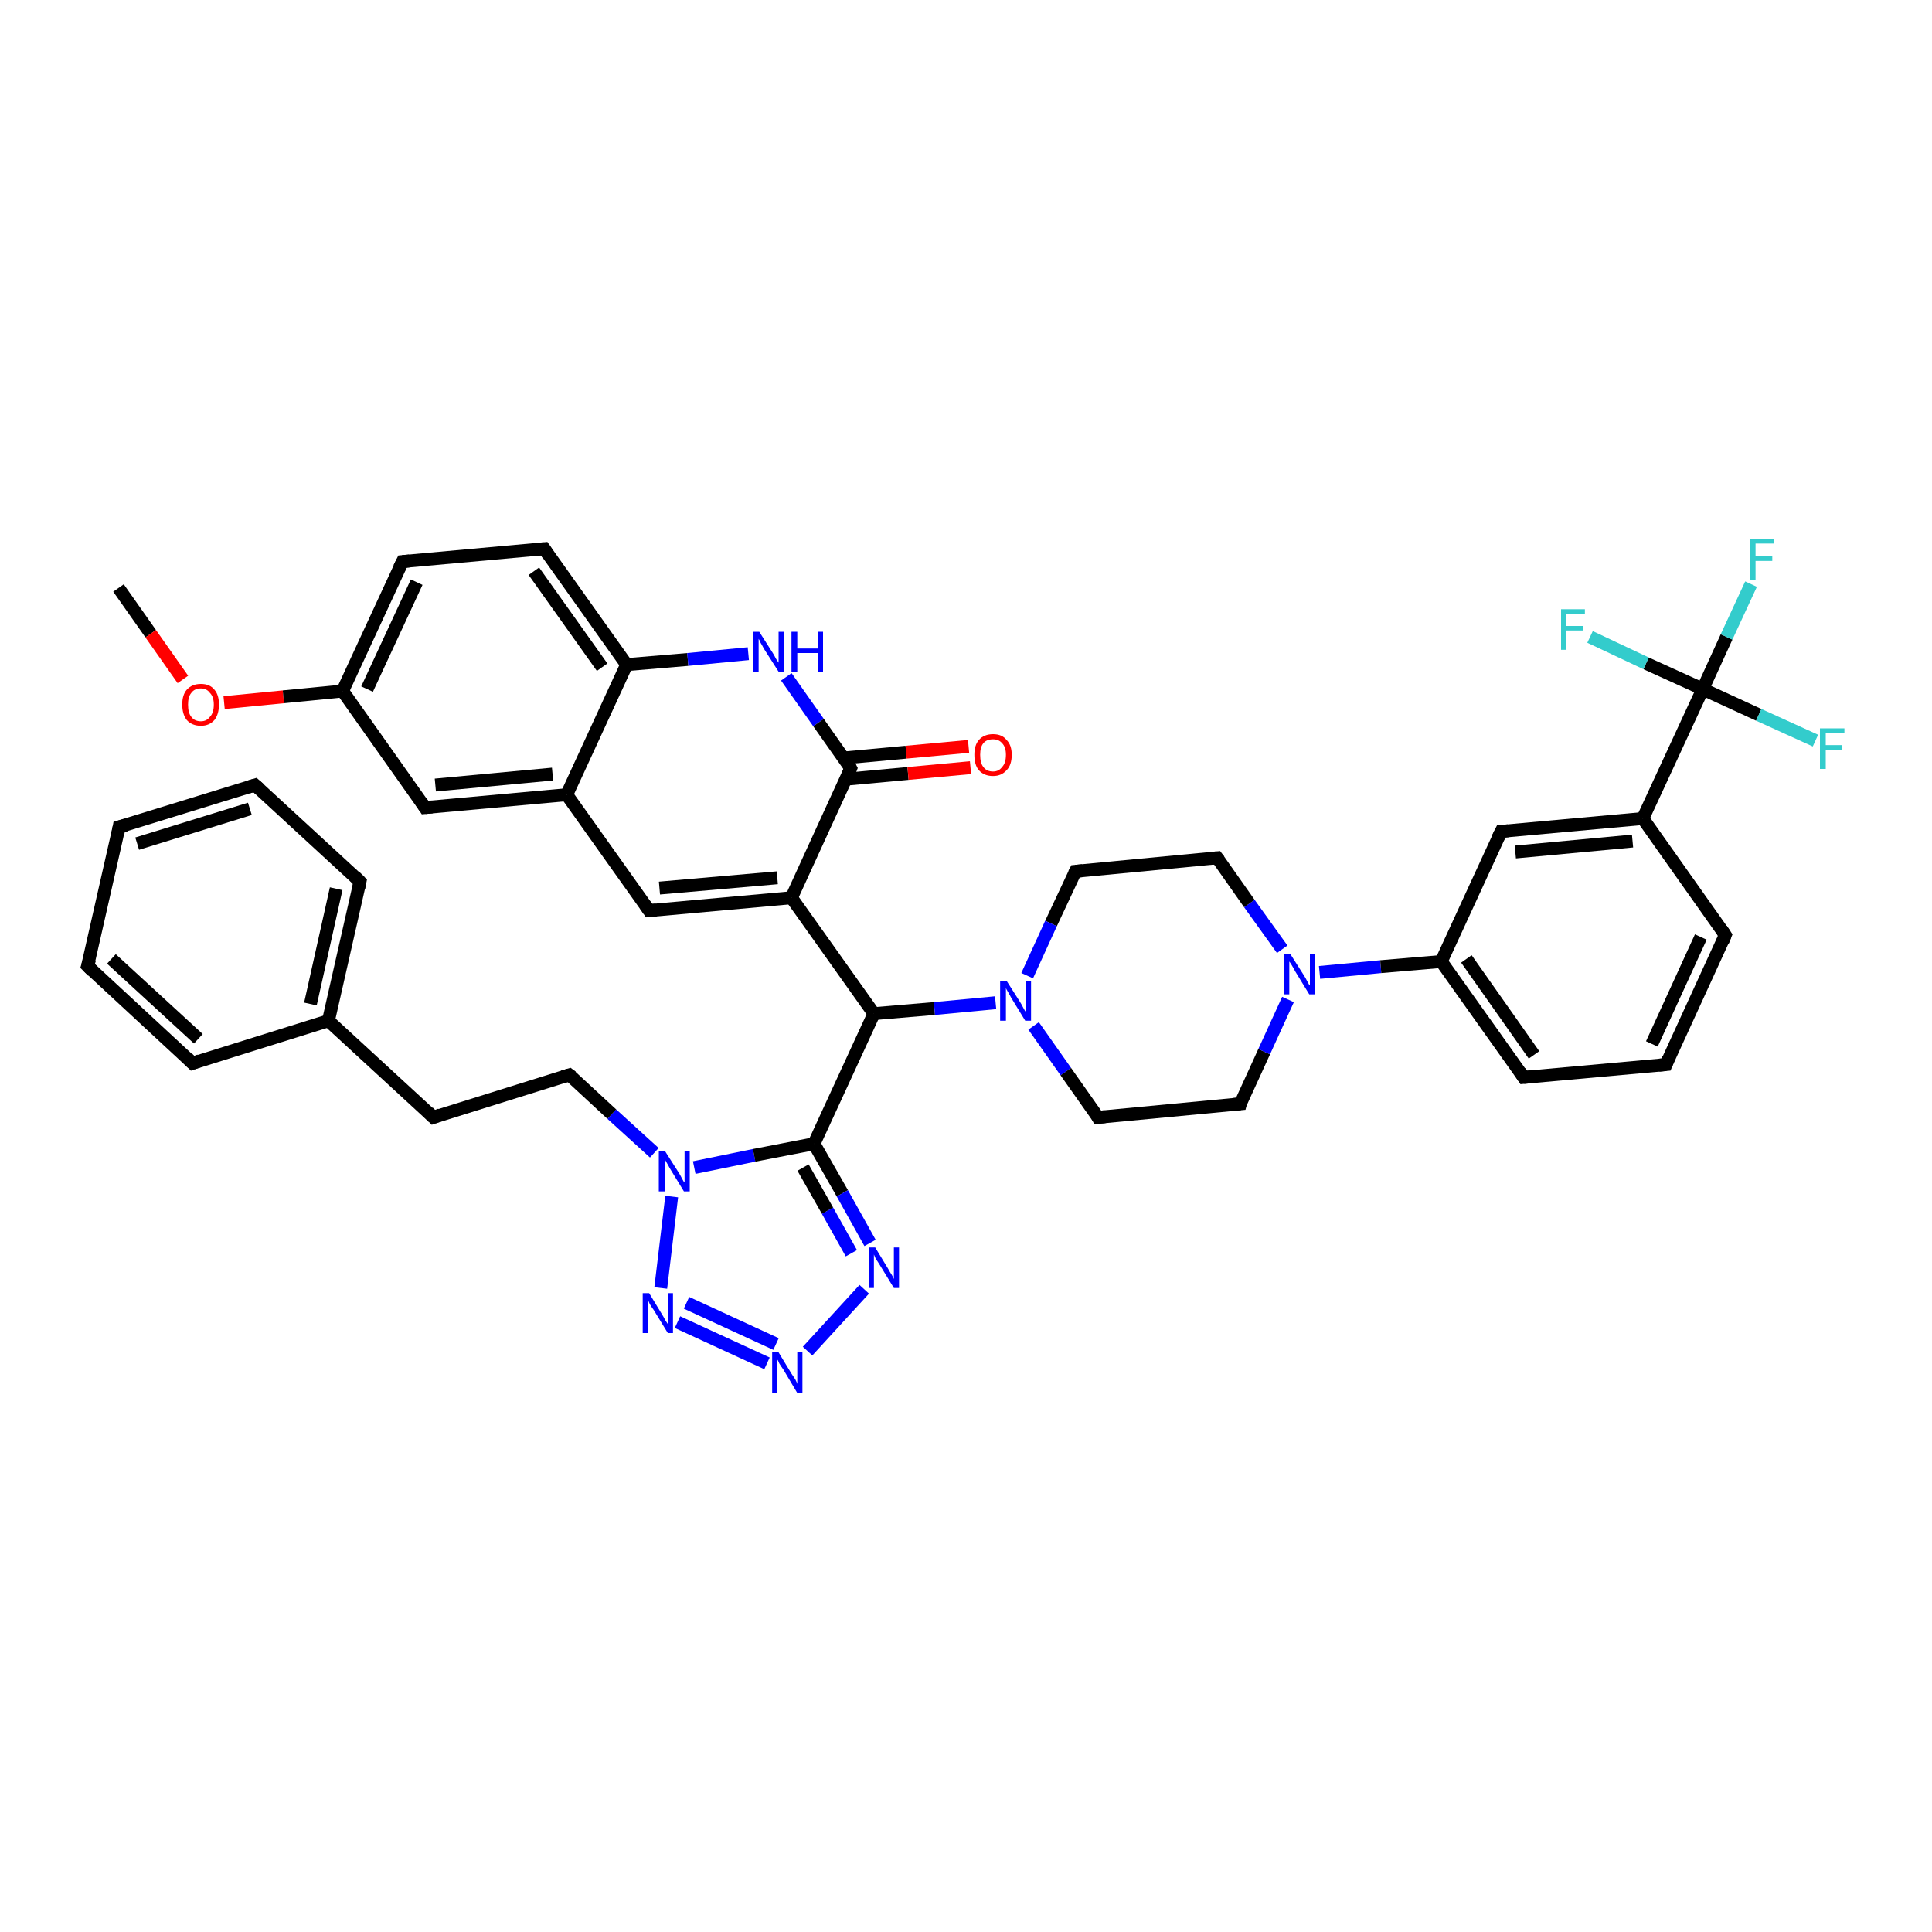 <?xml version='1.0' encoding='iso-8859-1'?>
<svg version='1.1' baseProfile='full'
              xmlns='http://www.w3.org/2000/svg'
                      xmlns:rdkit='http://www.rdkit.org/xml'
                      xmlns:xlink='http://www.w3.org/1999/xlink'
                  xml:space='preserve'
width='300px' height='300px' viewBox='0 0 300 300'>
<!-- END OF HEADER -->
<rect style='opacity:1.0;fill:#FFFFFF;stroke:none' width='300.0' height='300.0' x='0.0' y='0.0'> </rect>
<path class='bond-0 atom-0 atom-1' d='M 18.4,91.3 L 23.4,98.4' style='fill:none;fill-rule:evenodd;stroke:#000000;stroke-width:2.0px;stroke-linecap:butt;stroke-linejoin:miter;stroke-opacity:1' />
<path class='bond-0 atom-0 atom-1' d='M 23.4,98.4 L 28.4,105.5' style='fill:none;fill-rule:evenodd;stroke:#FF0000;stroke-width:2.0px;stroke-linecap:butt;stroke-linejoin:miter;stroke-opacity:1' />
<path class='bond-1 atom-1 atom-2' d='M 34.8,109.1 L 44.0,108.2' style='fill:none;fill-rule:evenodd;stroke:#FF0000;stroke-width:2.0px;stroke-linecap:butt;stroke-linejoin:miter;stroke-opacity:1' />
<path class='bond-1 atom-1 atom-2' d='M 44.0,108.2 L 53.2,107.3' style='fill:none;fill-rule:evenodd;stroke:#000000;stroke-width:2.0px;stroke-linecap:butt;stroke-linejoin:miter;stroke-opacity:1' />
<path class='bond-2 atom-2 atom-3' d='M 53.2,107.3 L 62.5,87.2' style='fill:none;fill-rule:evenodd;stroke:#000000;stroke-width:2.0px;stroke-linecap:butt;stroke-linejoin:miter;stroke-opacity:1' />
<path class='bond-2 atom-2 atom-3' d='M 57.0,107.0 L 64.7,90.4' style='fill:none;fill-rule:evenodd;stroke:#000000;stroke-width:2.0px;stroke-linecap:butt;stroke-linejoin:miter;stroke-opacity:1' />
<path class='bond-3 atom-3 atom-4' d='M 62.5,87.2 L 84.5,85.2' style='fill:none;fill-rule:evenodd;stroke:#000000;stroke-width:2.0px;stroke-linecap:butt;stroke-linejoin:miter;stroke-opacity:1' />
<path class='bond-4 atom-4 atom-5' d='M 84.5,85.2 L 97.3,103.2' style='fill:none;fill-rule:evenodd;stroke:#000000;stroke-width:2.0px;stroke-linecap:butt;stroke-linejoin:miter;stroke-opacity:1' />
<path class='bond-4 atom-4 atom-5' d='M 82.9,88.7 L 93.5,103.6' style='fill:none;fill-rule:evenodd;stroke:#000000;stroke-width:2.0px;stroke-linecap:butt;stroke-linejoin:miter;stroke-opacity:1' />
<path class='bond-5 atom-5 atom-6' d='M 97.3,103.2 L 106.8,102.4' style='fill:none;fill-rule:evenodd;stroke:#000000;stroke-width:2.0px;stroke-linecap:butt;stroke-linejoin:miter;stroke-opacity:1' />
<path class='bond-5 atom-5 atom-6' d='M 106.8,102.4 L 116.2,101.5' style='fill:none;fill-rule:evenodd;stroke:#0000FF;stroke-width:2.0px;stroke-linecap:butt;stroke-linejoin:miter;stroke-opacity:1' />
<path class='bond-6 atom-6 atom-7' d='M 122.1,105.1 L 127.1,112.2' style='fill:none;fill-rule:evenodd;stroke:#0000FF;stroke-width:2.0px;stroke-linecap:butt;stroke-linejoin:miter;stroke-opacity:1' />
<path class='bond-6 atom-6 atom-7' d='M 127.1,112.2 L 132.1,119.3' style='fill:none;fill-rule:evenodd;stroke:#000000;stroke-width:2.0px;stroke-linecap:butt;stroke-linejoin:miter;stroke-opacity:1' />
<path class='bond-7 atom-7 atom-8' d='M 131.3,121.0 L 141.0,120.1' style='fill:none;fill-rule:evenodd;stroke:#000000;stroke-width:2.0px;stroke-linecap:butt;stroke-linejoin:miter;stroke-opacity:1' />
<path class='bond-7 atom-7 atom-8' d='M 141.0,120.1 L 150.7,119.2' style='fill:none;fill-rule:evenodd;stroke:#FF0000;stroke-width:2.0px;stroke-linecap:butt;stroke-linejoin:miter;stroke-opacity:1' />
<path class='bond-7 atom-7 atom-8' d='M 131.0,117.7 L 140.7,116.8' style='fill:none;fill-rule:evenodd;stroke:#000000;stroke-width:2.0px;stroke-linecap:butt;stroke-linejoin:miter;stroke-opacity:1' />
<path class='bond-7 atom-7 atom-8' d='M 140.7,116.8 L 150.4,115.9' style='fill:none;fill-rule:evenodd;stroke:#FF0000;stroke-width:2.0px;stroke-linecap:butt;stroke-linejoin:miter;stroke-opacity:1' />
<path class='bond-8 atom-7 atom-9' d='M 132.1,119.3 L 122.9,139.4' style='fill:none;fill-rule:evenodd;stroke:#000000;stroke-width:2.0px;stroke-linecap:butt;stroke-linejoin:miter;stroke-opacity:1' />
<path class='bond-9 atom-9 atom-10' d='M 122.9,139.4 L 135.7,157.4' style='fill:none;fill-rule:evenodd;stroke:#000000;stroke-width:2.0px;stroke-linecap:butt;stroke-linejoin:miter;stroke-opacity:1' />
<path class='bond-10 atom-10 atom-11' d='M 135.7,157.4 L 126.4,177.6' style='fill:none;fill-rule:evenodd;stroke:#000000;stroke-width:2.0px;stroke-linecap:butt;stroke-linejoin:miter;stroke-opacity:1' />
<path class='bond-11 atom-11 atom-12' d='M 126.4,177.6 L 130.8,185.3' style='fill:none;fill-rule:evenodd;stroke:#000000;stroke-width:2.0px;stroke-linecap:butt;stroke-linejoin:miter;stroke-opacity:1' />
<path class='bond-11 atom-11 atom-12' d='M 130.8,185.3 L 135.1,193.0' style='fill:none;fill-rule:evenodd;stroke:#0000FF;stroke-width:2.0px;stroke-linecap:butt;stroke-linejoin:miter;stroke-opacity:1' />
<path class='bond-11 atom-11 atom-12' d='M 124.7,181.3 L 128.5,188.0' style='fill:none;fill-rule:evenodd;stroke:#000000;stroke-width:2.0px;stroke-linecap:butt;stroke-linejoin:miter;stroke-opacity:1' />
<path class='bond-11 atom-11 atom-12' d='M 128.5,188.0 L 132.2,194.6' style='fill:none;fill-rule:evenodd;stroke:#0000FF;stroke-width:2.0px;stroke-linecap:butt;stroke-linejoin:miter;stroke-opacity:1' />
<path class='bond-12 atom-12 atom-13' d='M 134.2,200.2 L 125.4,209.8' style='fill:none;fill-rule:evenodd;stroke:#0000FF;stroke-width:2.0px;stroke-linecap:butt;stroke-linejoin:miter;stroke-opacity:1' />
<path class='bond-13 atom-13 atom-14' d='M 119.1,211.7 L 105.2,205.3' style='fill:none;fill-rule:evenodd;stroke:#0000FF;stroke-width:2.0px;stroke-linecap:butt;stroke-linejoin:miter;stroke-opacity:1' />
<path class='bond-13 atom-13 atom-14' d='M 120.5,208.7 L 106.6,202.3' style='fill:none;fill-rule:evenodd;stroke:#0000FF;stroke-width:2.0px;stroke-linecap:butt;stroke-linejoin:miter;stroke-opacity:1' />
<path class='bond-14 atom-14 atom-15' d='M 102.6,200.0 L 104.3,185.8' style='fill:none;fill-rule:evenodd;stroke:#0000FF;stroke-width:2.0px;stroke-linecap:butt;stroke-linejoin:miter;stroke-opacity:1' />
<path class='bond-15 atom-15 atom-16' d='M 101.6,179.0 L 95.0,173.0' style='fill:none;fill-rule:evenodd;stroke:#0000FF;stroke-width:2.0px;stroke-linecap:butt;stroke-linejoin:miter;stroke-opacity:1' />
<path class='bond-15 atom-15 atom-16' d='M 95.0,173.0 L 88.4,166.9' style='fill:none;fill-rule:evenodd;stroke:#000000;stroke-width:2.0px;stroke-linecap:butt;stroke-linejoin:miter;stroke-opacity:1' />
<path class='bond-16 atom-16 atom-17' d='M 88.4,166.9 L 67.3,173.5' style='fill:none;fill-rule:evenodd;stroke:#000000;stroke-width:2.0px;stroke-linecap:butt;stroke-linejoin:miter;stroke-opacity:1' />
<path class='bond-17 atom-17 atom-18' d='M 67.3,173.5 L 51.0,158.5' style='fill:none;fill-rule:evenodd;stroke:#000000;stroke-width:2.0px;stroke-linecap:butt;stroke-linejoin:miter;stroke-opacity:1' />
<path class='bond-18 atom-18 atom-19' d='M 51.0,158.5 L 55.9,136.9' style='fill:none;fill-rule:evenodd;stroke:#000000;stroke-width:2.0px;stroke-linecap:butt;stroke-linejoin:miter;stroke-opacity:1' />
<path class='bond-18 atom-18 atom-19' d='M 48.2,155.9 L 52.2,138.0' style='fill:none;fill-rule:evenodd;stroke:#000000;stroke-width:2.0px;stroke-linecap:butt;stroke-linejoin:miter;stroke-opacity:1' />
<path class='bond-19 atom-19 atom-20' d='M 55.9,136.9 L 39.6,121.9' style='fill:none;fill-rule:evenodd;stroke:#000000;stroke-width:2.0px;stroke-linecap:butt;stroke-linejoin:miter;stroke-opacity:1' />
<path class='bond-20 atom-20 atom-21' d='M 39.6,121.9 L 18.5,128.4' style='fill:none;fill-rule:evenodd;stroke:#000000;stroke-width:2.0px;stroke-linecap:butt;stroke-linejoin:miter;stroke-opacity:1' />
<path class='bond-20 atom-20 atom-21' d='M 38.8,125.6 L 21.3,131.0' style='fill:none;fill-rule:evenodd;stroke:#000000;stroke-width:2.0px;stroke-linecap:butt;stroke-linejoin:miter;stroke-opacity:1' />
<path class='bond-21 atom-21 atom-22' d='M 18.5,128.4 L 13.6,150.0' style='fill:none;fill-rule:evenodd;stroke:#000000;stroke-width:2.0px;stroke-linecap:butt;stroke-linejoin:miter;stroke-opacity:1' />
<path class='bond-22 atom-22 atom-23' d='M 13.6,150.0 L 29.9,165.1' style='fill:none;fill-rule:evenodd;stroke:#000000;stroke-width:2.0px;stroke-linecap:butt;stroke-linejoin:miter;stroke-opacity:1' />
<path class='bond-22 atom-22 atom-23' d='M 17.3,148.9 L 30.8,161.3' style='fill:none;fill-rule:evenodd;stroke:#000000;stroke-width:2.0px;stroke-linecap:butt;stroke-linejoin:miter;stroke-opacity:1' />
<path class='bond-23 atom-10 atom-24' d='M 135.7,157.4 L 145.1,156.6' style='fill:none;fill-rule:evenodd;stroke:#000000;stroke-width:2.0px;stroke-linecap:butt;stroke-linejoin:miter;stroke-opacity:1' />
<path class='bond-23 atom-10 atom-24' d='M 145.1,156.6 L 154.6,155.7' style='fill:none;fill-rule:evenodd;stroke:#0000FF;stroke-width:2.0px;stroke-linecap:butt;stroke-linejoin:miter;stroke-opacity:1' />
<path class='bond-24 atom-24 atom-25' d='M 160.5,159.3 L 165.5,166.4' style='fill:none;fill-rule:evenodd;stroke:#0000FF;stroke-width:2.0px;stroke-linecap:butt;stroke-linejoin:miter;stroke-opacity:1' />
<path class='bond-24 atom-24 atom-25' d='M 165.5,166.4 L 170.5,173.5' style='fill:none;fill-rule:evenodd;stroke:#000000;stroke-width:2.0px;stroke-linecap:butt;stroke-linejoin:miter;stroke-opacity:1' />
<path class='bond-25 atom-25 atom-26' d='M 170.5,173.5 L 192.6,171.4' style='fill:none;fill-rule:evenodd;stroke:#000000;stroke-width:2.0px;stroke-linecap:butt;stroke-linejoin:miter;stroke-opacity:1' />
<path class='bond-26 atom-26 atom-27' d='M 192.6,171.4 L 196.3,163.3' style='fill:none;fill-rule:evenodd;stroke:#000000;stroke-width:2.0px;stroke-linecap:butt;stroke-linejoin:miter;stroke-opacity:1' />
<path class='bond-26 atom-26 atom-27' d='M 196.3,163.3 L 200.0,155.2' style='fill:none;fill-rule:evenodd;stroke:#0000FF;stroke-width:2.0px;stroke-linecap:butt;stroke-linejoin:miter;stroke-opacity:1' />
<path class='bond-27 atom-27 atom-28' d='M 204.9,151.0 L 214.4,150.1' style='fill:none;fill-rule:evenodd;stroke:#0000FF;stroke-width:2.0px;stroke-linecap:butt;stroke-linejoin:miter;stroke-opacity:1' />
<path class='bond-27 atom-27 atom-28' d='M 214.4,150.1 L 223.8,149.3' style='fill:none;fill-rule:evenodd;stroke:#000000;stroke-width:2.0px;stroke-linecap:butt;stroke-linejoin:miter;stroke-opacity:1' />
<path class='bond-28 atom-28 atom-29' d='M 223.8,149.3 L 236.6,167.3' style='fill:none;fill-rule:evenodd;stroke:#000000;stroke-width:2.0px;stroke-linecap:butt;stroke-linejoin:miter;stroke-opacity:1' />
<path class='bond-28 atom-28 atom-29' d='M 227.7,148.9 L 238.2,163.8' style='fill:none;fill-rule:evenodd;stroke:#000000;stroke-width:2.0px;stroke-linecap:butt;stroke-linejoin:miter;stroke-opacity:1' />
<path class='bond-29 atom-29 atom-30' d='M 236.6,167.3 L 258.7,165.3' style='fill:none;fill-rule:evenodd;stroke:#000000;stroke-width:2.0px;stroke-linecap:butt;stroke-linejoin:miter;stroke-opacity:1' />
<path class='bond-30 atom-30 atom-31' d='M 258.7,165.3 L 267.9,145.2' style='fill:none;fill-rule:evenodd;stroke:#000000;stroke-width:2.0px;stroke-linecap:butt;stroke-linejoin:miter;stroke-opacity:1' />
<path class='bond-30 atom-30 atom-31' d='M 256.5,162.1 L 264.1,145.5' style='fill:none;fill-rule:evenodd;stroke:#000000;stroke-width:2.0px;stroke-linecap:butt;stroke-linejoin:miter;stroke-opacity:1' />
<path class='bond-31 atom-31 atom-32' d='M 267.9,145.2 L 255.1,127.1' style='fill:none;fill-rule:evenodd;stroke:#000000;stroke-width:2.0px;stroke-linecap:butt;stroke-linejoin:miter;stroke-opacity:1' />
<path class='bond-32 atom-32 atom-33' d='M 255.1,127.1 L 264.4,107.0' style='fill:none;fill-rule:evenodd;stroke:#000000;stroke-width:2.0px;stroke-linecap:butt;stroke-linejoin:miter;stroke-opacity:1' />
<path class='bond-33 atom-33 atom-34' d='M 264.4,107.0 L 268.1,98.9' style='fill:none;fill-rule:evenodd;stroke:#000000;stroke-width:2.0px;stroke-linecap:butt;stroke-linejoin:miter;stroke-opacity:1' />
<path class='bond-33 atom-33 atom-34' d='M 268.1,98.9 L 271.9,90.7' style='fill:none;fill-rule:evenodd;stroke:#33CCCC;stroke-width:2.0px;stroke-linecap:butt;stroke-linejoin:miter;stroke-opacity:1' />
<path class='bond-34 atom-33 atom-35' d='M 264.4,107.0 L 273.1,111.0' style='fill:none;fill-rule:evenodd;stroke:#000000;stroke-width:2.0px;stroke-linecap:butt;stroke-linejoin:miter;stroke-opacity:1' />
<path class='bond-34 atom-33 atom-35' d='M 273.1,111.0 L 281.9,115.0' style='fill:none;fill-rule:evenodd;stroke:#33CCCC;stroke-width:2.0px;stroke-linecap:butt;stroke-linejoin:miter;stroke-opacity:1' />
<path class='bond-35 atom-33 atom-36' d='M 264.4,107.0 L 255.6,103.0' style='fill:none;fill-rule:evenodd;stroke:#000000;stroke-width:2.0px;stroke-linecap:butt;stroke-linejoin:miter;stroke-opacity:1' />
<path class='bond-35 atom-33 atom-36' d='M 255.6,103.0 L 246.9,98.9' style='fill:none;fill-rule:evenodd;stroke:#33CCCC;stroke-width:2.0px;stroke-linecap:butt;stroke-linejoin:miter;stroke-opacity:1' />
<path class='bond-36 atom-32 atom-37' d='M 255.1,127.1 L 233.1,129.1' style='fill:none;fill-rule:evenodd;stroke:#000000;stroke-width:2.0px;stroke-linecap:butt;stroke-linejoin:miter;stroke-opacity:1' />
<path class='bond-36 atom-32 atom-37' d='M 253.5,130.6 L 235.3,132.3' style='fill:none;fill-rule:evenodd;stroke:#000000;stroke-width:2.0px;stroke-linecap:butt;stroke-linejoin:miter;stroke-opacity:1' />
<path class='bond-37 atom-27 atom-38' d='M 199.1,147.4 L 194.0,140.3' style='fill:none;fill-rule:evenodd;stroke:#0000FF;stroke-width:2.0px;stroke-linecap:butt;stroke-linejoin:miter;stroke-opacity:1' />
<path class='bond-37 atom-27 atom-38' d='M 194.0,140.3 L 189.0,133.2' style='fill:none;fill-rule:evenodd;stroke:#000000;stroke-width:2.0px;stroke-linecap:butt;stroke-linejoin:miter;stroke-opacity:1' />
<path class='bond-38 atom-38 atom-39' d='M 189.0,133.2 L 167.0,135.3' style='fill:none;fill-rule:evenodd;stroke:#000000;stroke-width:2.0px;stroke-linecap:butt;stroke-linejoin:miter;stroke-opacity:1' />
<path class='bond-39 atom-9 atom-40' d='M 122.9,139.4 L 100.8,141.4' style='fill:none;fill-rule:evenodd;stroke:#000000;stroke-width:2.0px;stroke-linecap:butt;stroke-linejoin:miter;stroke-opacity:1' />
<path class='bond-39 atom-9 atom-40' d='M 120.7,136.3 L 102.4,137.9' style='fill:none;fill-rule:evenodd;stroke:#000000;stroke-width:2.0px;stroke-linecap:butt;stroke-linejoin:miter;stroke-opacity:1' />
<path class='bond-40 atom-40 atom-41' d='M 100.8,141.4 L 88.0,123.4' style='fill:none;fill-rule:evenodd;stroke:#000000;stroke-width:2.0px;stroke-linecap:butt;stroke-linejoin:miter;stroke-opacity:1' />
<path class='bond-41 atom-41 atom-42' d='M 88.0,123.4 L 66.0,125.4' style='fill:none;fill-rule:evenodd;stroke:#000000;stroke-width:2.0px;stroke-linecap:butt;stroke-linejoin:miter;stroke-opacity:1' />
<path class='bond-41 atom-41 atom-42' d='M 85.8,120.2 L 67.6,121.9' style='fill:none;fill-rule:evenodd;stroke:#000000;stroke-width:2.0px;stroke-linecap:butt;stroke-linejoin:miter;stroke-opacity:1' />
<path class='bond-42 atom-42 atom-2' d='M 66.0,125.4 L 53.2,107.3' style='fill:none;fill-rule:evenodd;stroke:#000000;stroke-width:2.0px;stroke-linecap:butt;stroke-linejoin:miter;stroke-opacity:1' />
<path class='bond-43 atom-41 atom-5' d='M 88.0,123.4 L 97.3,103.2' style='fill:none;fill-rule:evenodd;stroke:#000000;stroke-width:2.0px;stroke-linecap:butt;stroke-linejoin:miter;stroke-opacity:1' />
<path class='bond-44 atom-15 atom-11' d='M 107.8,181.3 L 117.1,179.4' style='fill:none;fill-rule:evenodd;stroke:#0000FF;stroke-width:2.0px;stroke-linecap:butt;stroke-linejoin:miter;stroke-opacity:1' />
<path class='bond-44 atom-15 atom-11' d='M 117.1,179.4 L 126.4,177.6' style='fill:none;fill-rule:evenodd;stroke:#000000;stroke-width:2.0px;stroke-linecap:butt;stroke-linejoin:miter;stroke-opacity:1' />
<path class='bond-45 atom-23 atom-18' d='M 29.9,165.1 L 51.0,158.5' style='fill:none;fill-rule:evenodd;stroke:#000000;stroke-width:2.0px;stroke-linecap:butt;stroke-linejoin:miter;stroke-opacity:1' />
<path class='bond-46 atom-39 atom-24' d='M 167.0,135.3 L 163.2,143.4' style='fill:none;fill-rule:evenodd;stroke:#000000;stroke-width:2.0px;stroke-linecap:butt;stroke-linejoin:miter;stroke-opacity:1' />
<path class='bond-46 atom-39 atom-24' d='M 163.2,143.4 L 159.5,151.5' style='fill:none;fill-rule:evenodd;stroke:#0000FF;stroke-width:2.0px;stroke-linecap:butt;stroke-linejoin:miter;stroke-opacity:1' />
<path class='bond-47 atom-37 atom-28' d='M 233.1,129.1 L 223.8,149.3' style='fill:none;fill-rule:evenodd;stroke:#000000;stroke-width:2.0px;stroke-linecap:butt;stroke-linejoin:miter;stroke-opacity:1' />
<path d='M 62.0,88.2 L 62.5,87.2 L 63.6,87.1' style='fill:none;stroke:#000000;stroke-width:2.0px;stroke-linecap:butt;stroke-linejoin:miter;stroke-opacity:1;' />
<path d='M 83.4,85.3 L 84.5,85.2 L 85.1,86.1' style='fill:none;stroke:#000000;stroke-width:2.0px;stroke-linecap:butt;stroke-linejoin:miter;stroke-opacity:1;' />
<path d='M 131.9,118.9 L 132.1,119.3 L 131.7,120.3' style='fill:none;stroke:#000000;stroke-width:2.0px;stroke-linecap:butt;stroke-linejoin:miter;stroke-opacity:1;' />
<path d='M 88.8,167.2 L 88.4,166.9 L 87.4,167.2' style='fill:none;stroke:#000000;stroke-width:2.0px;stroke-linecap:butt;stroke-linejoin:miter;stroke-opacity:1;' />
<path d='M 68.4,173.1 L 67.3,173.5 L 66.5,172.7' style='fill:none;stroke:#000000;stroke-width:2.0px;stroke-linecap:butt;stroke-linejoin:miter;stroke-opacity:1;' />
<path d='M 55.7,137.9 L 55.9,136.9 L 55.1,136.1' style='fill:none;stroke:#000000;stroke-width:2.0px;stroke-linecap:butt;stroke-linejoin:miter;stroke-opacity:1;' />
<path d='M 40.4,122.6 L 39.6,121.9 L 38.6,122.2' style='fill:none;stroke:#000000;stroke-width:2.0px;stroke-linecap:butt;stroke-linejoin:miter;stroke-opacity:1;' />
<path d='M 19.6,128.1 L 18.5,128.4 L 18.3,129.5' style='fill:none;stroke:#000000;stroke-width:2.0px;stroke-linecap:butt;stroke-linejoin:miter;stroke-opacity:1;' />
<path d='M 13.9,149.0 L 13.6,150.0 L 14.4,150.8' style='fill:none;stroke:#000000;stroke-width:2.0px;stroke-linecap:butt;stroke-linejoin:miter;stroke-opacity:1;' />
<path d='M 29.1,164.3 L 29.9,165.1 L 31.0,164.7' style='fill:none;stroke:#000000;stroke-width:2.0px;stroke-linecap:butt;stroke-linejoin:miter;stroke-opacity:1;' />
<path d='M 170.3,173.1 L 170.5,173.5 L 171.6,173.4' style='fill:none;stroke:#000000;stroke-width:2.0px;stroke-linecap:butt;stroke-linejoin:miter;stroke-opacity:1;' />
<path d='M 191.5,171.5 L 192.6,171.4 L 192.7,171.0' style='fill:none;stroke:#000000;stroke-width:2.0px;stroke-linecap:butt;stroke-linejoin:miter;stroke-opacity:1;' />
<path d='M 236.0,166.4 L 236.6,167.3 L 237.7,167.2' style='fill:none;stroke:#000000;stroke-width:2.0px;stroke-linecap:butt;stroke-linejoin:miter;stroke-opacity:1;' />
<path d='M 257.6,165.4 L 258.7,165.3 L 259.1,164.3' style='fill:none;stroke:#000000;stroke-width:2.0px;stroke-linecap:butt;stroke-linejoin:miter;stroke-opacity:1;' />
<path d='M 267.5,146.2 L 267.9,145.2 L 267.3,144.3' style='fill:none;stroke:#000000;stroke-width:2.0px;stroke-linecap:butt;stroke-linejoin:miter;stroke-opacity:1;' />
<path d='M 234.2,129.0 L 233.1,129.1 L 232.6,130.1' style='fill:none;stroke:#000000;stroke-width:2.0px;stroke-linecap:butt;stroke-linejoin:miter;stroke-opacity:1;' />
<path d='M 189.3,133.6 L 189.0,133.2 L 187.9,133.3' style='fill:none;stroke:#000000;stroke-width:2.0px;stroke-linecap:butt;stroke-linejoin:miter;stroke-opacity:1;' />
<path d='M 168.1,135.2 L 167.0,135.3 L 166.8,135.7' style='fill:none;stroke:#000000;stroke-width:2.0px;stroke-linecap:butt;stroke-linejoin:miter;stroke-opacity:1;' />
<path d='M 101.9,141.3 L 100.8,141.4 L 100.2,140.5' style='fill:none;stroke:#000000;stroke-width:2.0px;stroke-linecap:butt;stroke-linejoin:miter;stroke-opacity:1;' />
<path d='M 67.1,125.3 L 66.0,125.4 L 65.4,124.5' style='fill:none;stroke:#000000;stroke-width:2.0px;stroke-linecap:butt;stroke-linejoin:miter;stroke-opacity:1;' />
<path class='atom-1' d='M 28.3 109.4
Q 28.3 107.9, 29.0 107.1
Q 29.8 106.2, 31.2 106.2
Q 32.6 106.2, 33.3 107.1
Q 34.0 107.9, 34.0 109.4
Q 34.0 110.9, 33.3 111.8
Q 32.5 112.7, 31.2 112.7
Q 29.8 112.7, 29.0 111.8
Q 28.3 110.9, 28.3 109.4
M 31.2 112.0
Q 32.1 112.0, 32.6 111.3
Q 33.2 110.7, 33.2 109.4
Q 33.2 108.2, 32.6 107.6
Q 32.1 106.9, 31.2 106.9
Q 30.2 106.9, 29.7 107.6
Q 29.2 108.2, 29.2 109.4
Q 29.2 110.7, 29.7 111.3
Q 30.2 112.0, 31.2 112.0
' fill='#FF0000'/>
<path class='atom-6' d='M 117.9 98.1
L 120.0 101.4
Q 120.2 101.7, 120.5 102.3
Q 120.9 102.9, 120.9 102.9
L 120.9 98.1
L 121.7 98.1
L 121.7 104.3
L 120.9 104.3
L 118.6 100.7
Q 118.4 100.3, 118.1 99.8
Q 117.9 99.3, 117.8 99.2
L 117.8 104.3
L 117.0 104.3
L 117.0 98.1
L 117.9 98.1
' fill='#0000FF'/>
<path class='atom-6' d='M 122.9 98.1
L 123.8 98.1
L 123.8 100.7
L 127.0 100.7
L 127.0 98.1
L 127.8 98.1
L 127.8 104.3
L 127.0 104.3
L 127.0 101.4
L 123.8 101.4
L 123.8 104.3
L 122.9 104.3
L 122.9 98.1
' fill='#0000FF'/>
<path class='atom-8' d='M 151.3 117.2
Q 151.3 115.7, 152.0 114.9
Q 152.8 114.0, 154.2 114.0
Q 155.6 114.0, 156.3 114.9
Q 157.1 115.7, 157.1 117.2
Q 157.1 118.8, 156.3 119.6
Q 155.5 120.5, 154.2 120.5
Q 152.8 120.5, 152.0 119.6
Q 151.3 118.8, 151.3 117.2
M 154.2 119.8
Q 155.1 119.8, 155.6 119.1
Q 156.2 118.5, 156.2 117.2
Q 156.2 116.0, 155.6 115.4
Q 155.1 114.8, 154.2 114.8
Q 153.2 114.8, 152.7 115.4
Q 152.2 116.0, 152.2 117.2
Q 152.2 118.5, 152.7 119.1
Q 153.2 119.8, 154.2 119.8
' fill='#FF0000'/>
<path class='atom-12' d='M 135.9 193.7
L 137.9 197.0
Q 138.1 197.4, 138.5 198.0
Q 138.8 198.6, 138.8 198.6
L 138.8 193.7
L 139.6 193.7
L 139.6 200.0
L 138.8 200.0
L 136.6 196.4
Q 136.3 195.9, 136.0 195.5
Q 135.8 195.0, 135.7 194.8
L 135.7 200.0
L 134.9 200.0
L 134.9 193.7
L 135.9 193.7
' fill='#0000FF'/>
<path class='atom-13' d='M 120.9 210.0
L 122.9 213.3
Q 123.1 213.6, 123.5 214.2
Q 123.8 214.8, 123.8 214.9
L 123.8 210.0
L 124.6 210.0
L 124.6 216.3
L 123.8 216.3
L 121.6 212.6
Q 121.3 212.2, 121.0 211.7
Q 120.8 211.2, 120.7 211.1
L 120.7 216.3
L 119.9 216.3
L 119.9 210.0
L 120.9 210.0
' fill='#0000FF'/>
<path class='atom-14' d='M 100.8 200.8
L 102.8 204.1
Q 103.0 204.4, 103.3 205.0
Q 103.7 205.6, 103.7 205.6
L 103.7 200.8
L 104.5 200.8
L 104.5 207.0
L 103.7 207.0
L 101.5 203.4
Q 101.2 203.0, 100.9 202.5
Q 100.7 202.0, 100.6 201.8
L 100.6 207.0
L 99.8 207.0
L 99.8 200.8
L 100.8 200.8
' fill='#0000FF'/>
<path class='atom-15' d='M 103.3 178.8
L 105.4 182.1
Q 105.6 182.4, 105.9 183.0
Q 106.2 183.6, 106.3 183.6
L 106.3 178.8
L 107.1 178.8
L 107.1 185.0
L 106.2 185.0
L 104.0 181.4
Q 103.8 181.0, 103.5 180.5
Q 103.2 180.0, 103.2 179.9
L 103.2 185.0
L 102.3 185.0
L 102.3 178.8
L 103.3 178.8
' fill='#0000FF'/>
<path class='atom-24' d='M 156.3 152.3
L 158.4 155.6
Q 158.6 155.9, 158.9 156.5
Q 159.2 157.1, 159.3 157.1
L 159.3 152.3
L 160.1 152.3
L 160.1 158.5
L 159.2 158.5
L 157.0 154.9
Q 156.8 154.5, 156.5 154.0
Q 156.2 153.5, 156.2 153.4
L 156.2 158.5
L 155.3 158.5
L 155.3 152.3
L 156.3 152.3
' fill='#0000FF'/>
<path class='atom-27' d='M 200.4 148.2
L 202.5 151.5
Q 202.7 151.8, 203.0 152.4
Q 203.3 153.0, 203.4 153.0
L 203.4 148.2
L 204.2 148.2
L 204.2 154.4
L 203.3 154.4
L 201.1 150.8
Q 200.9 150.4, 200.6 149.9
Q 200.3 149.4, 200.2 149.3
L 200.2 154.4
L 199.4 154.4
L 199.4 148.2
L 200.4 148.2
' fill='#0000FF'/>
<path class='atom-34' d='M 271.8 83.7
L 275.5 83.7
L 275.5 84.4
L 272.6 84.4
L 272.6 86.4
L 275.2 86.4
L 275.2 87.1
L 272.6 87.1
L 272.6 90.0
L 271.8 90.0
L 271.8 83.7
' fill='#33CCCC'/>
<path class='atom-35' d='M 282.6 113.1
L 286.4 113.1
L 286.4 113.8
L 283.5 113.8
L 283.5 115.7
L 286.0 115.7
L 286.0 116.4
L 283.5 116.4
L 283.5 119.4
L 282.6 119.4
L 282.6 113.1
' fill='#33CCCC'/>
<path class='atom-36' d='M 242.4 94.6
L 246.1 94.6
L 246.1 95.3
L 243.2 95.3
L 243.2 97.2
L 245.8 97.2
L 245.8 97.9
L 243.2 97.9
L 243.2 100.9
L 242.4 100.9
L 242.4 94.6
' fill='#33CCCC'/>
</svg>
